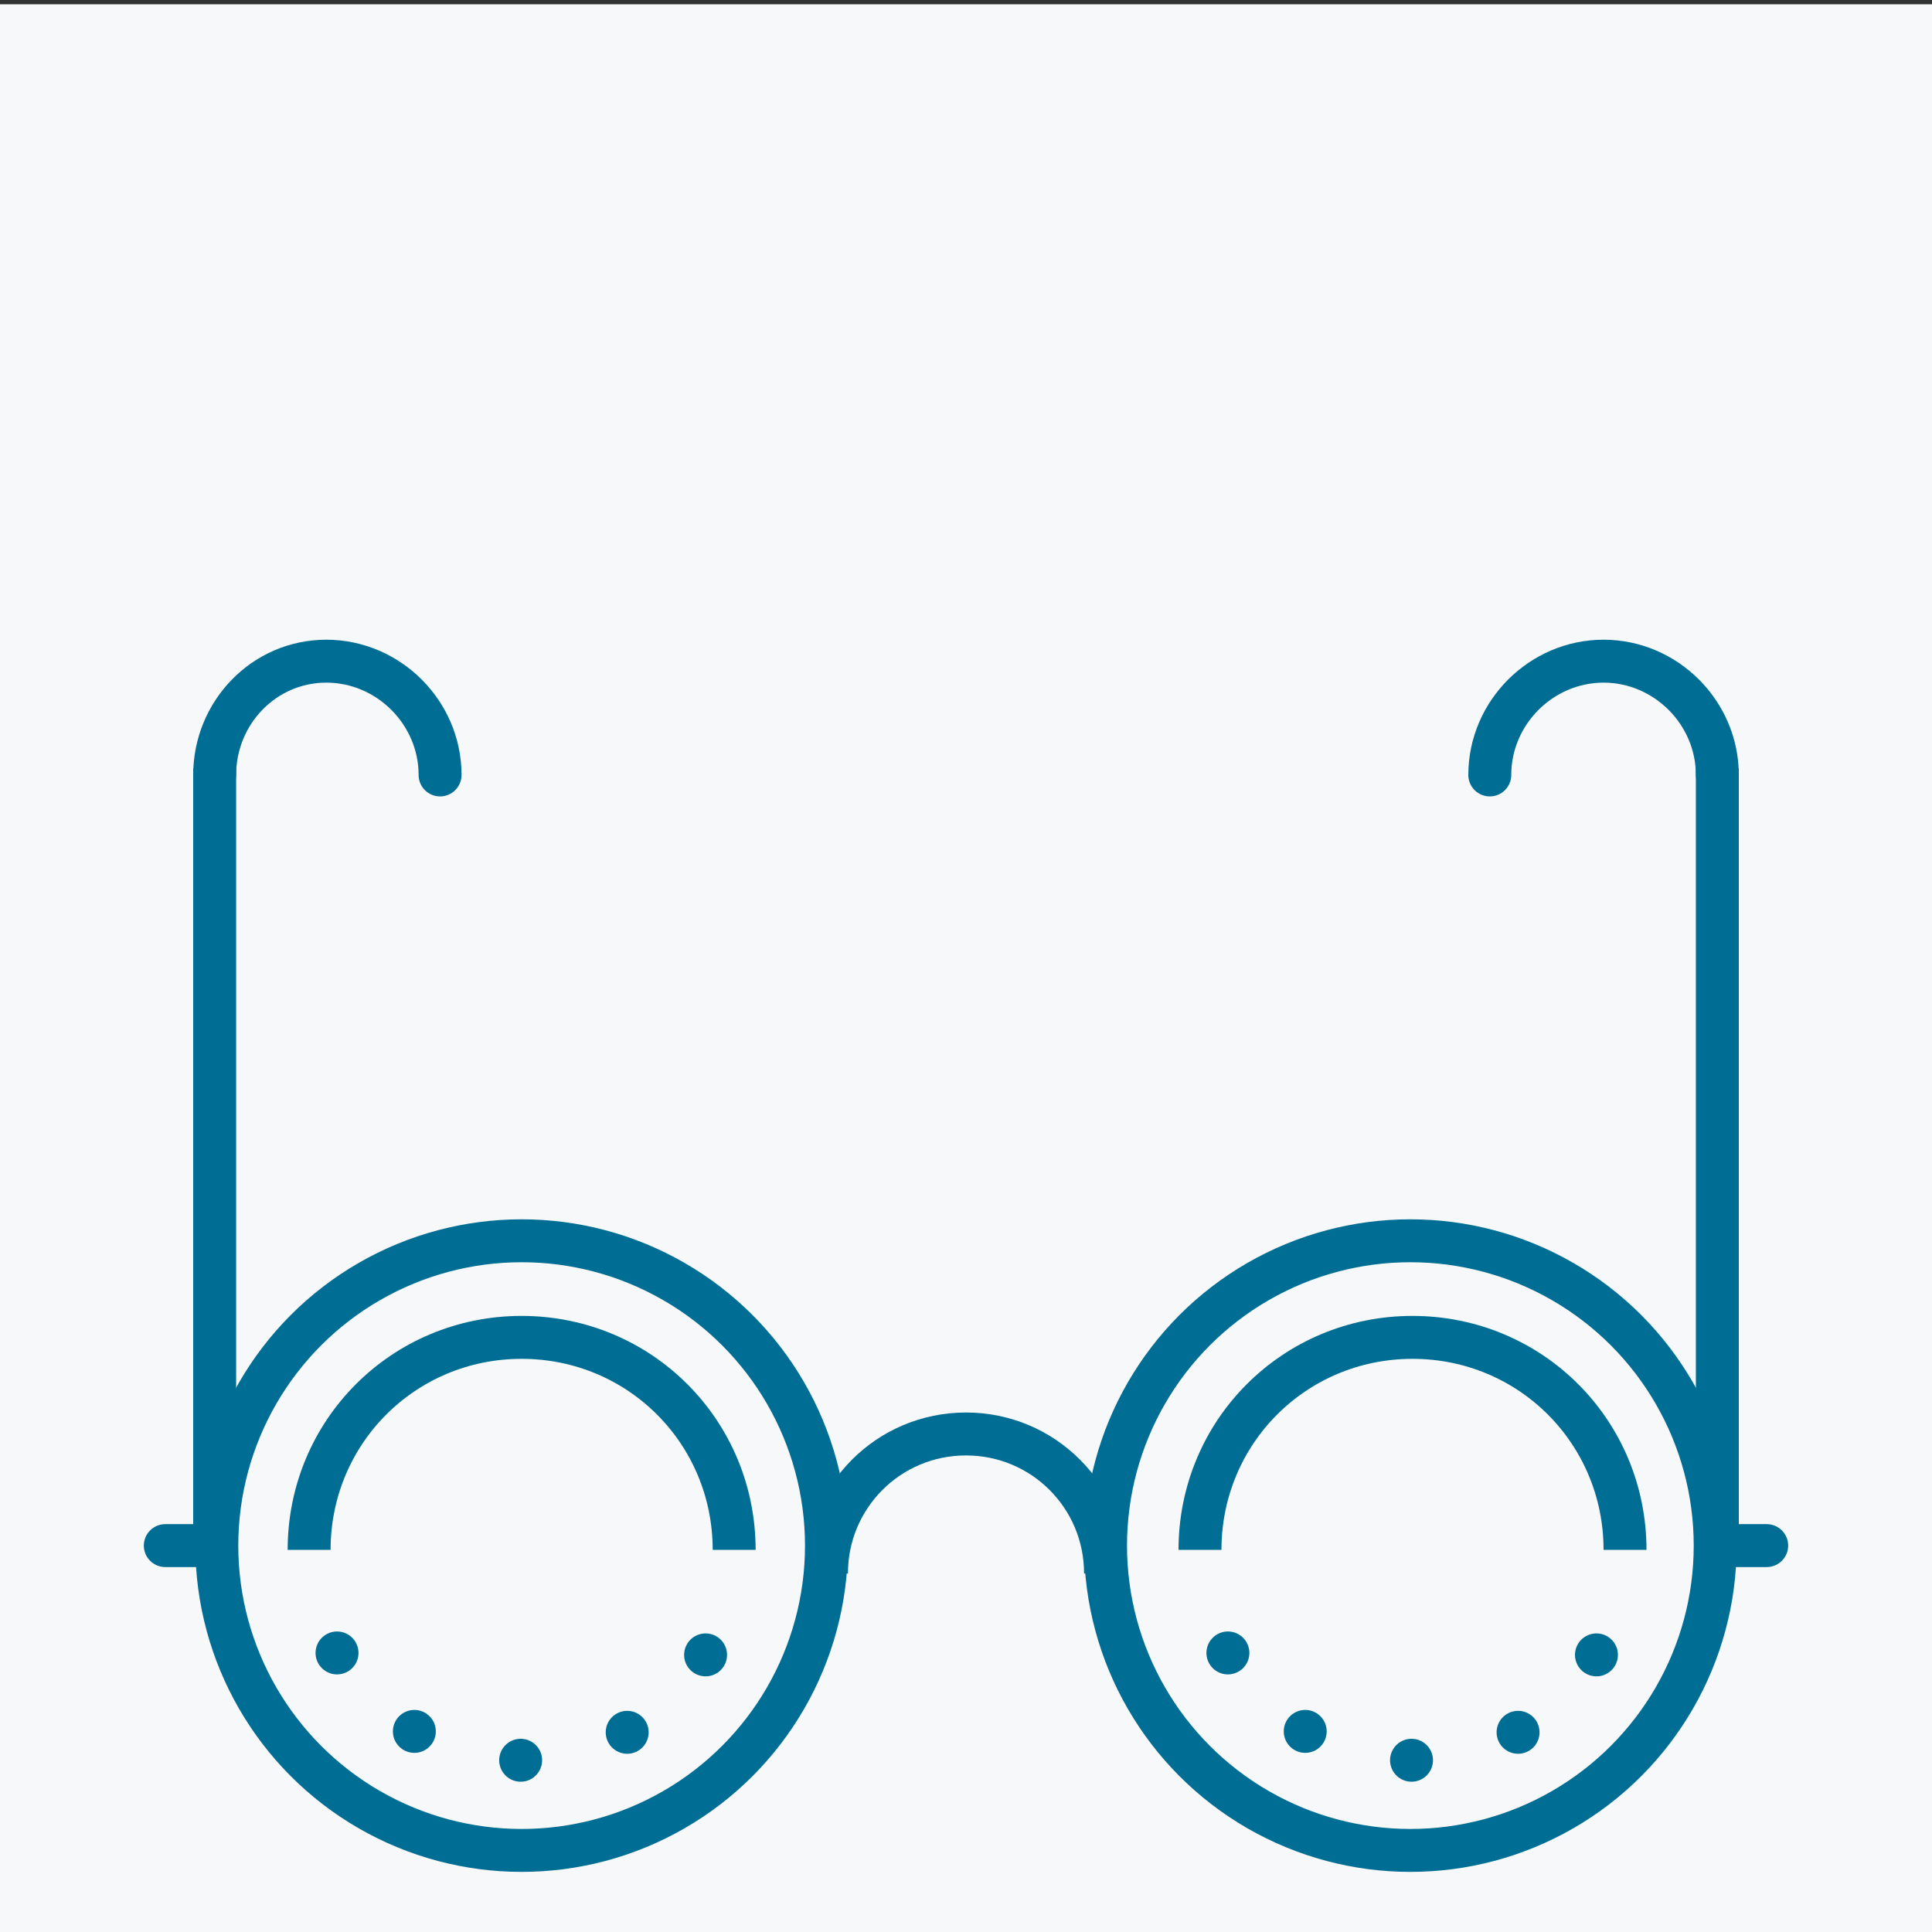 <?xml version="1.0" encoding="utf-8"?>
<!-- Generator: Adobe Illustrator 26.3.1, SVG Export Plug-In . SVG Version: 6.00 Build 0)  -->
<svg version="1.1" id="Capa_1" xmlns="http://www.w3.org/2000/svg" xmlns:xlink="http://www.w3.org/1999/xlink" x="0px" y="0px"
	 viewBox="0 0 90 90" style="enable-background:new 0 0 90 90;" xml:space="preserve">
<rect x="0" y="0" width="90" height="90" fill="#333333" stroke="none"/>
<style type="text/css">
	.st0{fill:#F7F8F9;}
	.st1{fill:none;stroke:#006E94;stroke-width:2;stroke-miterlimit:10;}
	.st2{fill:none;stroke:#006E94;stroke-width:2;stroke-linecap:round;stroke-miterlimit:10;}
	.st3{fill:none;stroke:#006E94;stroke-width:2;stroke-linecap:round;stroke-miterlimit:10;stroke-dasharray:0,5.191;}
	.st4{fill:none;}
</style>
<path class="st0" d="M0,0.2h90v90H0V0.2z"/>
<g id="XMLID_1_">
	<g id="XMLID_8_">
		<circle id="XMLID_25_" class="st1" cx="24.3" cy="72" r="14.2"/>
		<circle id="XMLID_24_" class="st1" cx="65.7" cy="72" r="14.2"/>
		<path id="XMLID_23_" class="st1" d="M75.7,72.2c0-5.5-4.4-9.9-9.9-9.9s-9.9,4.4-9.9,9.9"/>
		<path id="XMLID_22_" class="st1" d="M34.2,72.2c0-5.5-4.4-9.9-9.9-9.9s-9.9,4.4-9.9,9.9"/>
		<g id="XMLID_16_">
			<g id="XMLID_18_">
				<path id="XMLID_21_" class="st2" d="M14.3,72"/>
				<path id="XMLID_20_" class="st3" d="M15.7,77c1.7,3,4.9,5,8.6,5c4.6,0,8.4-3.1,9.6-7.3"/>
				<path id="XMLID_19_" class="st2" d="M34.2,72"/>
			</g>
		</g>
		<g id="XMLID_10_">
			<g id="XMLID_12_">
				<path id="XMLID_15_" class="st2" d="M55.8,72"/>
				<path id="XMLID_14_" class="st3" d="M57.2,77c1.7,3,4.9,5,8.6,5c4.6,0,8.4-3.1,9.6-7.3"/>
				<path id="XMLID_13_" class="st2" d="M75.7,72"/>
			</g>
		</g>
		<path id="XMLID_9_" class="st1" d="M51.5,73.3c0-3.6-2.9-6.5-6.5-6.5s-6.5,2.9-6.5,6.5"/>
	</g>
	<path id="XMLID_7_" class="st1" d="M10,72V35.8"/>
	<path id="XMLID_6_" class="st1" d="M80,72V35.8"/>
	<path id="XMLID_5_" class="st2" d="M10,72H7.7"/>
	<path id="XMLID_4_" class="st2" d="M82.3,72H80"/>
	<path id="XMLID_3_" class="st2" d="M20.5,36.1c0-2.9-2.4-5.3-5.3-5.3S10,33.2,10,36.1"/>
	<path id="XMLID_2_" class="st2" d="M80,36.1c0-2.9-2.4-5.3-5.3-5.3s-5.3,2.4-5.3,5.3"/>
</g>
<path class="st4" d="M0,0h90v90H0V0z"/>
</svg>
